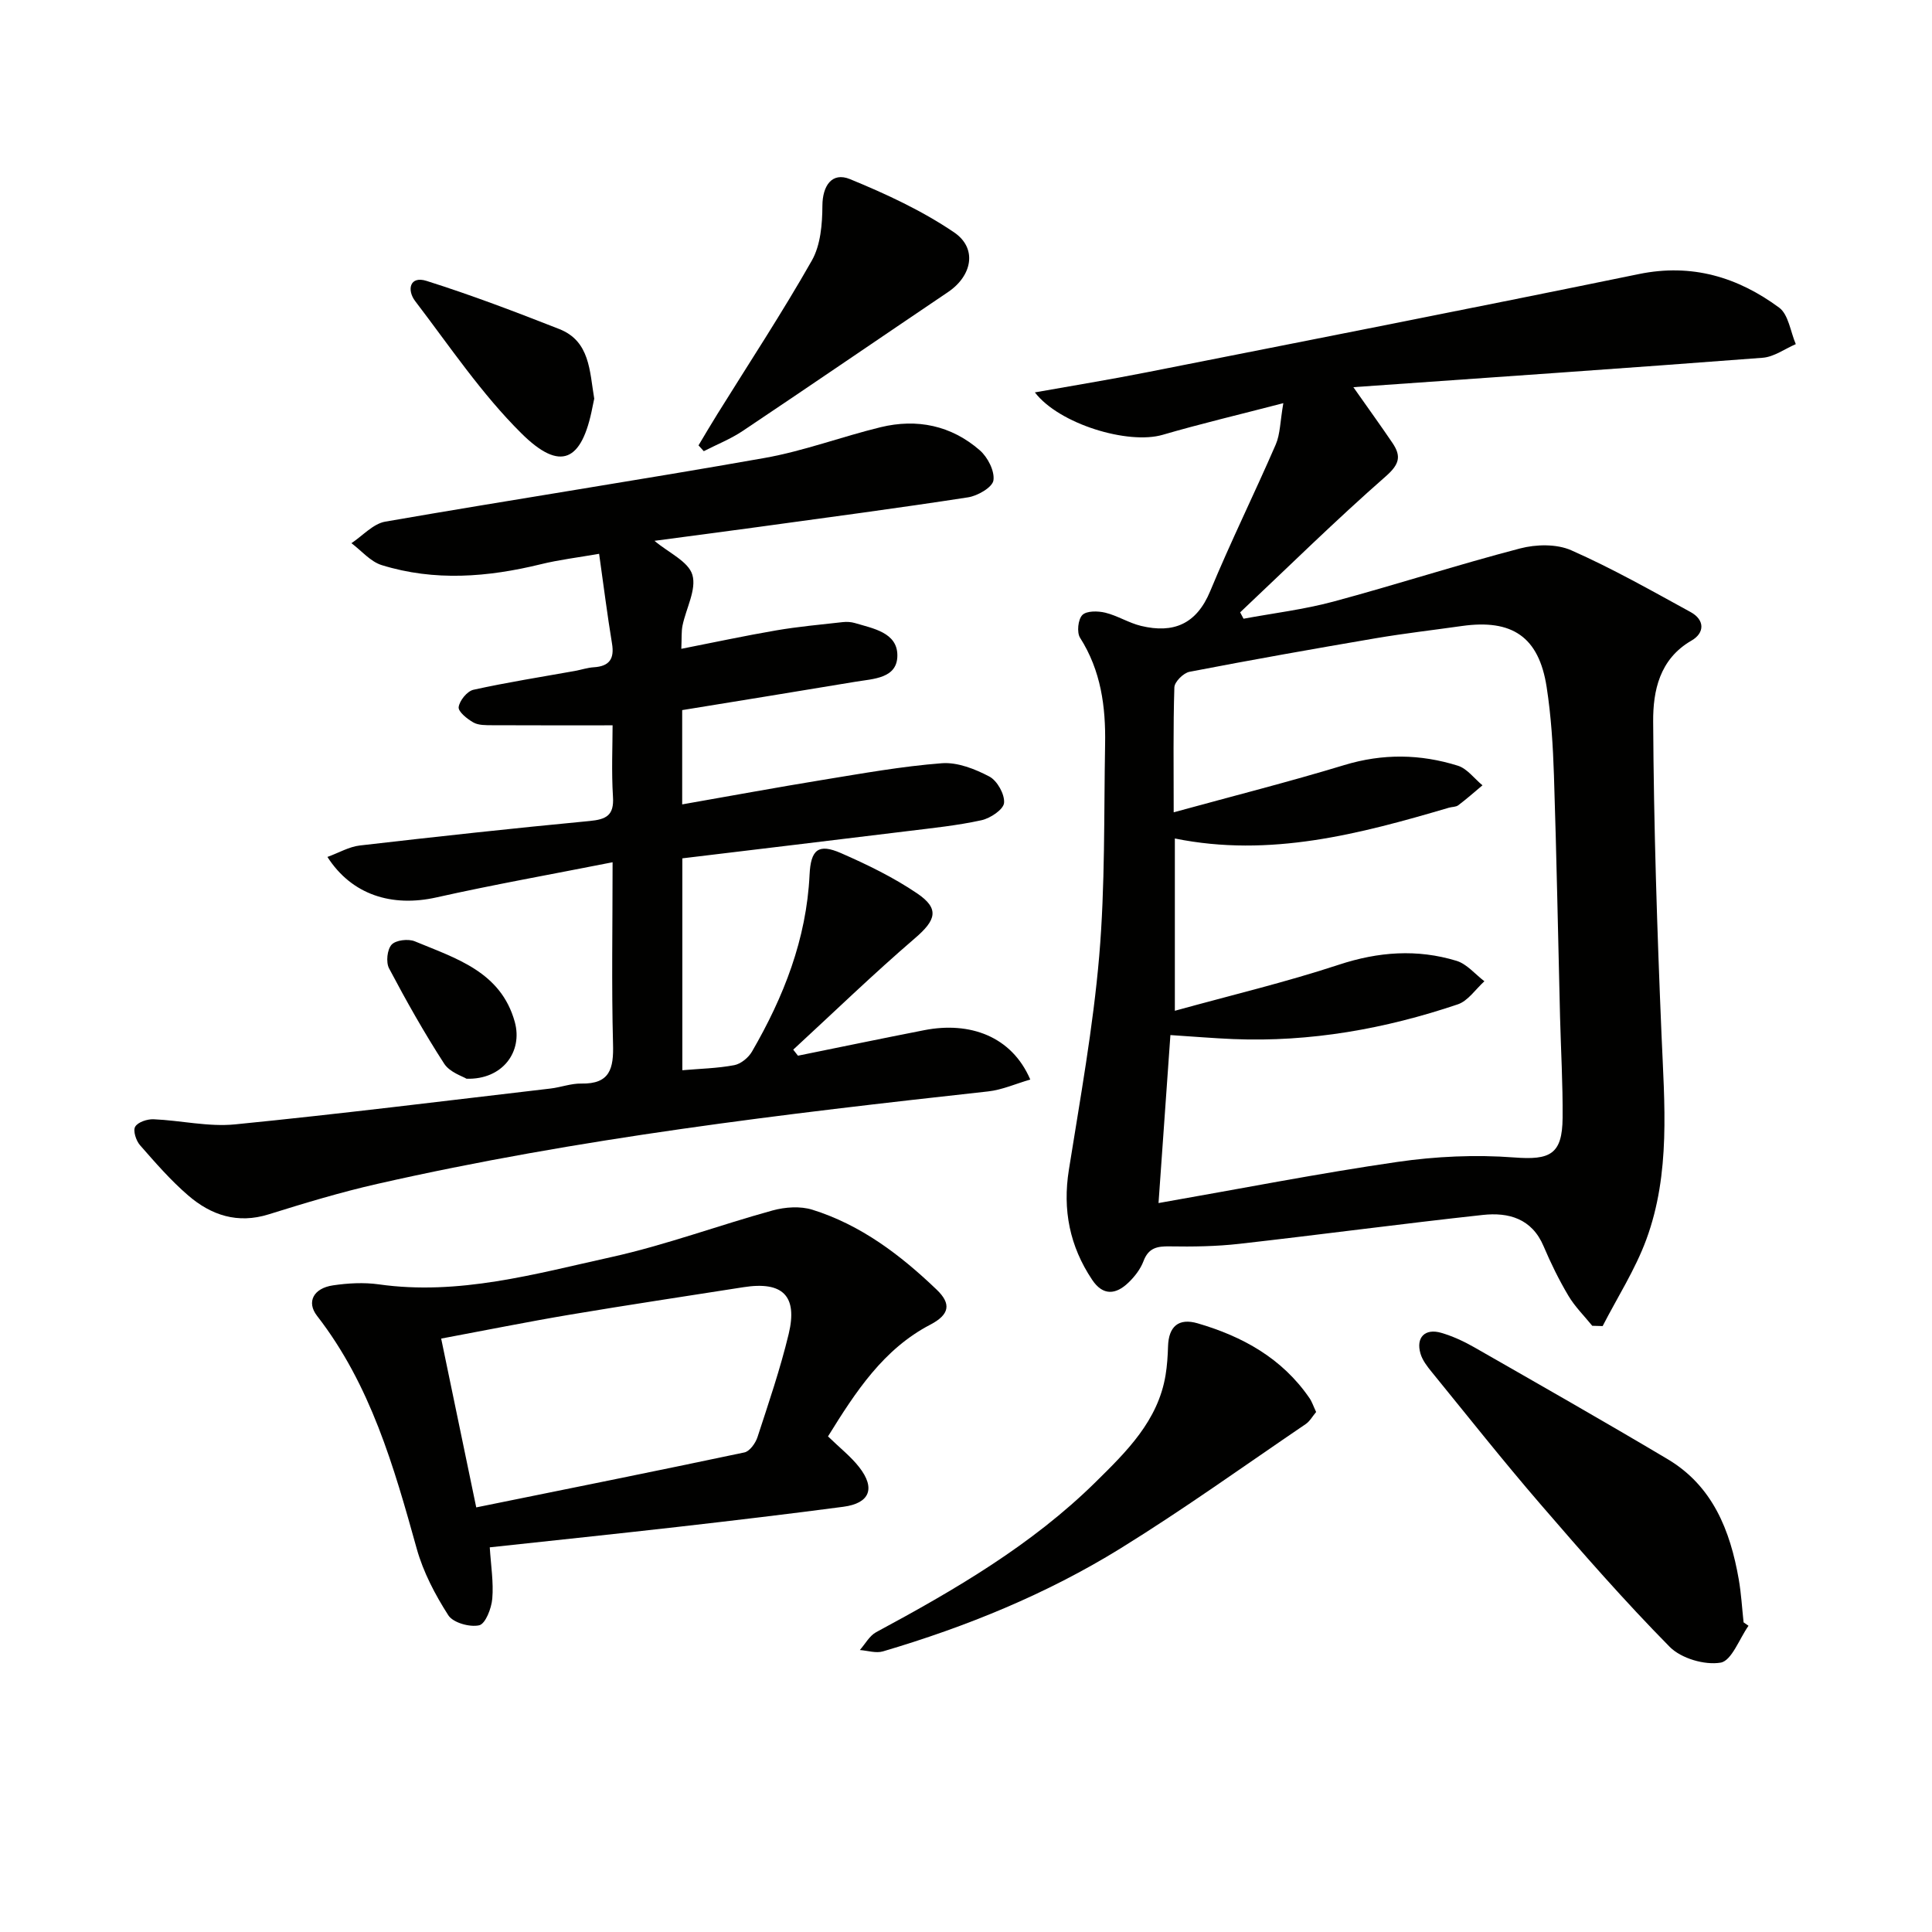 <svg enable-background="new 0 0 400 400" viewBox="0 0 400 400" xmlns="http://www.w3.org/2000/svg"><g fill="#010100"><path d="m329.66 274.49c-1.67-2.06-3.6-3.96-4.94-6.22-1.95-3.28-3.64-6.73-5.13-10.24-2.43-5.76-7.27-7.07-12.59-6.49-16.82 1.83-33.59 4.08-50.4 5.98-4.77.54-9.62.61-14.43.53-2.62-.05-4.39.32-5.42 3.05-.62 1.65-1.83 3.22-3.13 4.46-2.59 2.49-5.26 2.77-7.5-.59-4.65-6.95-6.15-14.46-4.82-22.78 2.34-14.72 5.01-29.43 6.28-44.25 1.24-14.56.96-29.25 1.22-43.89.14-7.73-.86-15.22-5.18-22-.71-1.11-.43-3.81.47-4.72.88-.89 3.22-.85 4.75-.48 2.54.62 4.87 2.13 7.42 2.74 6.68 1.6 11.46-.35 14.3-7.2 4.24-10.24 9.16-20.19 13.57-30.36.93-2.15.9-4.72 1.57-8.56-9.1 2.37-17.09 4.25-24.97 6.55-7.15 2.09-21.44-2.21-26.47-8.78 7.89-1.41 15.5-2.64 23.06-4.14 34.01-6.72 68.04-13.39 102-20.36 10.95-2.25 20.46.63 29.03 6.95 1.95 1.44 2.34 4.98 3.45 7.56-2.28.98-4.51 2.64-6.85 2.82-27.78 2.13-55.59 4.03-84.75 6.09 3.46 4.92 5.84 8.21 8.11 11.57 1.83 2.72 1.45 4.38-1.39 6.88-10.34 9.06-20.15 18.73-30.16 28.17.23.44.47.88.7 1.32 6.2-1.15 12.51-1.91 18.58-3.54 12.94-3.48 25.7-7.62 38.67-11.01 3.32-.87 7.57-.96 10.6.38 8.47 3.74 16.57 8.33 24.71 12.79 2.95 1.61 2.95 4.32.18 5.91-6.65 3.83-7.97 10.46-7.93 16.77.12 21.62.82 43.24 1.73 64.85.6 14.3 1.91 28.65-3.15 42.38-2.3 6.24-5.98 11.96-9.04 17.92-.73-.03-1.44-.05-2.15-.06zm-86.66-106.31c12.31-3.38 23.9-6.31 35.32-9.78 7.96-2.42 15.75-2.3 23.51.13 1.93.6 3.41 2.67 5.1 4.06-1.66 1.39-3.28 2.83-5.01 4.13-.49.37-1.28.32-1.91.5-18.51 5.45-37.08 10.38-56.77 6.38v35.67c11.65-3.22 22.95-5.91 33.94-9.53 8.21-2.71 16.24-3.29 24.38-.81 2.15.66 3.86 2.78 5.77 4.23-1.82 1.64-3.38 4.06-5.51 4.78-15.05 5.08-30.53 7.84-46.49 7.19-4.1-.17-8.2-.52-13.01-.83-.83 11.71-1.64 23.15-2.46 34.78 17.04-2.98 33.16-6.15 49.41-8.51 7.97-1.16 16.22-1.54 24.24-.93 7.38.56 9.95-.59 10.01-8.2.06-6.98-.35-13.96-.53-20.94-.41-16.64-.72-33.28-1.26-49.92-.2-6.14-.58-12.32-1.52-18.38-1.61-10.34-7.12-14.07-17.56-12.59-5.92.84-11.86 1.52-17.75 2.52-12.9 2.2-25.79 4.48-38.63 6.96-1.25.24-3.09 2.07-3.13 3.21-.26 8.31-.14 16.63-.14 25.88z"/><path d="m126.83 178.52c-12.79 2.53-24.69 4.64-36.48 7.28-9.17 2.05-17.5-.49-22.56-8.38 2.37-.86 4.47-2.11 6.7-2.37 15.84-1.83 31.7-3.56 47.58-5.07 3.44-.33 5.09-1.15 4.84-5-.33-5.27-.08-10.58-.08-14.81-8.73 0-16.83.02-24.94-.02-1.31-.01-2.82.03-3.88-.57-1.29-.73-3.17-2.24-3.05-3.18.18-1.35 1.76-3.3 3.06-3.59 6.95-1.54 14-2.64 21.02-3.9 1.31-.24 2.59-.68 3.9-.76 3.21-.2 4.3-1.73 3.77-4.91-.97-5.87-1.71-11.78-2.67-18.58-4.4.77-8.29 1.23-12.07 2.16-10.99 2.69-22 3.57-32.94.18-2.33-.72-4.19-2.98-6.27-4.54 2.33-1.54 4.49-4.02 7-4.46 26.15-4.54 52.39-8.56 78.52-13.18 8.13-1.44 15.98-4.41 24.03-6.37 7.56-1.84 14.65-.36 20.55 4.78 1.63 1.42 3.11 4.3 2.82 6.23-.22 1.44-3.27 3.21-5.27 3.51-14.44 2.23-28.92 4.14-43.39 6.13-7.17.98-14.35 1.92-21.52 2.87 2.93 2.47 7.03 4.27 7.85 7.05.89 3.03-1.31 6.94-2.04 10.49-.26 1.26-.15 2.59-.25 4.82 6.83-1.34 13.23-2.72 19.67-3.82 4.55-.78 9.17-1.19 13.77-1.71.81-.09 1.7-.04 2.48.19 3.8 1.13 8.77 1.97 8.81 6.64.05 4.87-4.99 4.9-8.69 5.52-11.92 1.99-23.85 3.91-35.86 5.87v19.52c9.95-1.74 19.53-3.51 29.14-5.08 8.18-1.33 16.37-2.81 24.61-3.44 3.23-.25 6.87 1.19 9.84 2.75 1.63.86 3.21 3.68 3.05 5.46-.12 1.37-2.84 3.19-4.68 3.59-5.01 1.1-10.16 1.62-15.26 2.25-15.47 1.9-30.95 3.74-46.67 5.64v43.87c3.66-.32 7.26-.39 10.75-1.05 1.37-.26 2.94-1.55 3.67-2.81 6.57-11.33 11.28-23.29 11.92-36.59.25-5.27 1.84-6.54 6.51-4.5 5.44 2.38 10.87 5.02 15.77 8.34 4.71 3.19 3.88 5.56-.47 9.29-8.63 7.41-16.82 15.35-25.19 23.06.33.42.65.83.98 1.25 8.72-1.77 17.44-3.58 26.18-5.29 9.33-1.82 18.05 1.21 21.92 10.23-3 .86-5.82 2.14-8.76 2.46-42.4 4.67-84.75 9.68-126.42 19.14-7.59 1.72-15.08 3.99-22.51 6.31-6.43 2.01-11.9.18-16.64-3.9-3.64-3.13-6.83-6.81-10-10.43-.82-.94-1.48-3-.99-3.82.57-.96 2.5-1.59 3.8-1.54 5.64.24 11.34 1.61 16.88 1.06 21.8-2.16 43.54-4.88 65.3-7.42 2.14-.25 4.26-1.07 6.38-1.03 5.97.12 6.72-3.14 6.57-8.22-.32-12.13-.09-24.27-.09-37.6z"/><path d="m171.43 297.39c2.49 2.42 4.76 4.19 6.47 6.39 3.41 4.38 2.17 7.46-3.29 8.18-11.36 1.5-22.74 2.85-34.13 4.15-12.83 1.46-25.67 2.8-39.08 4.25.24 3.81.81 7.26.52 10.64-.17 2-1.41 5.2-2.71 5.5-1.95.44-5.4-.53-6.39-2.07-2.73-4.26-5.19-8.94-6.54-13.79-4.74-17.02-9.54-33.91-20.64-48.21-2.24-2.88-.72-5.72 3.3-6.31 3.11-.46 6.37-.64 9.47-.21 16.56 2.35 32.34-2.15 48.14-5.64 11.29-2.5 22.23-6.58 33.41-9.66 2.59-.71 5.73-.93 8.23-.15 10.05 3.14 18.26 9.38 25.76 16.57 3.04 2.92 2.65 5.14-1.33 7.22-9.69 5.05-15.43 13.83-21.19 23.14zm-72.83 14.7c18.87-3.83 37.22-7.51 55.52-11.38 1.09-.23 2.29-1.9 2.7-3.14 2.31-7.08 4.73-14.16 6.47-21.39 1.9-7.92-1.27-10.95-9.36-9.68-11.96 1.88-23.94 3.67-35.88 5.68-8.8 1.48-17.55 3.25-26.71 4.96 2.42 11.64 4.77 22.95 7.26 34.95z"/><path d="m362.01 336.6c-1.9 2.69-3.49 7.24-5.77 7.63-3.31.56-8.17-.87-10.54-3.26-9.33-9.46-18.1-19.49-26.79-29.57-7.71-8.94-15.04-18.2-22.5-27.36-.93-1.14-1.91-2.41-2.31-3.78-.99-3.35.92-5.3 4.3-4.31 2.36.69 4.67 1.76 6.81 2.98 13.39 7.66 26.8 15.29 40.05 23.17 9.33 5.55 12.96 14.75 14.73 24.88.51 2.94.68 5.94 1 8.91.34.24.68.48 1.02.71z"/><path d="m272.49 292.34c-.74.87-1.29 1.91-2.16 2.5-12.75 8.66-25.29 17.67-38.39 25.77-15.29 9.44-31.89 16.2-49.13 21.29-1.44.43-3.19-.16-4.79-.28 1.11-1.25 1.99-2.94 3.37-3.69 16.28-8.76 32.22-18.04 45.49-31.13 6.36-6.27 12.88-12.64 14.44-22.1.32-1.95.45-3.95.51-5.94.12-4.13 2.18-5.93 6.13-4.78 9.3 2.71 17.48 7.23 23.13 15.45.54.77.84 1.72 1.4 2.91z"/><path d="m144.62 92.21c1.3-2.17 2.57-4.35 3.91-6.49 6.57-10.57 13.42-20.97 19.56-31.79 1.81-3.2 2.16-7.53 2.18-11.35.02-4.08 1.95-7.04 5.72-5.49 7.44 3.05 14.89 6.51 21.52 11 4.91 3.32 3.76 9.01-1.23 12.38-14.17 9.56-28.28 19.23-42.49 28.74-2.51 1.68-5.38 2.82-8.08 4.2-.36-.4-.72-.8-1.09-1.2z"/><path d="m123.03 82.54c-.09.44-.24 1.09-.36 1.73-2.19 11.29-6.62 13.47-14.7 5.47-8.28-8.2-14.9-18.09-22.02-27.41-1.72-2.26-1.16-5.29 2.37-4.17 9.28 2.93 18.4 6.4 27.46 9.96 6.39 2.51 6.28 8.71 7.25 14.42z"/><path d="m96.59 223.34c-.77-.49-3.47-1.32-4.63-3.12-4.12-6.37-7.86-13.01-11.41-19.73-.67-1.27-.4-3.9.53-4.91.87-.95 3.45-1.25 4.8-.69 8.49 3.53 17.82 6.27 20.7 16.69 1.7 6.17-2.53 11.98-9.99 11.76z"/></g></svg>